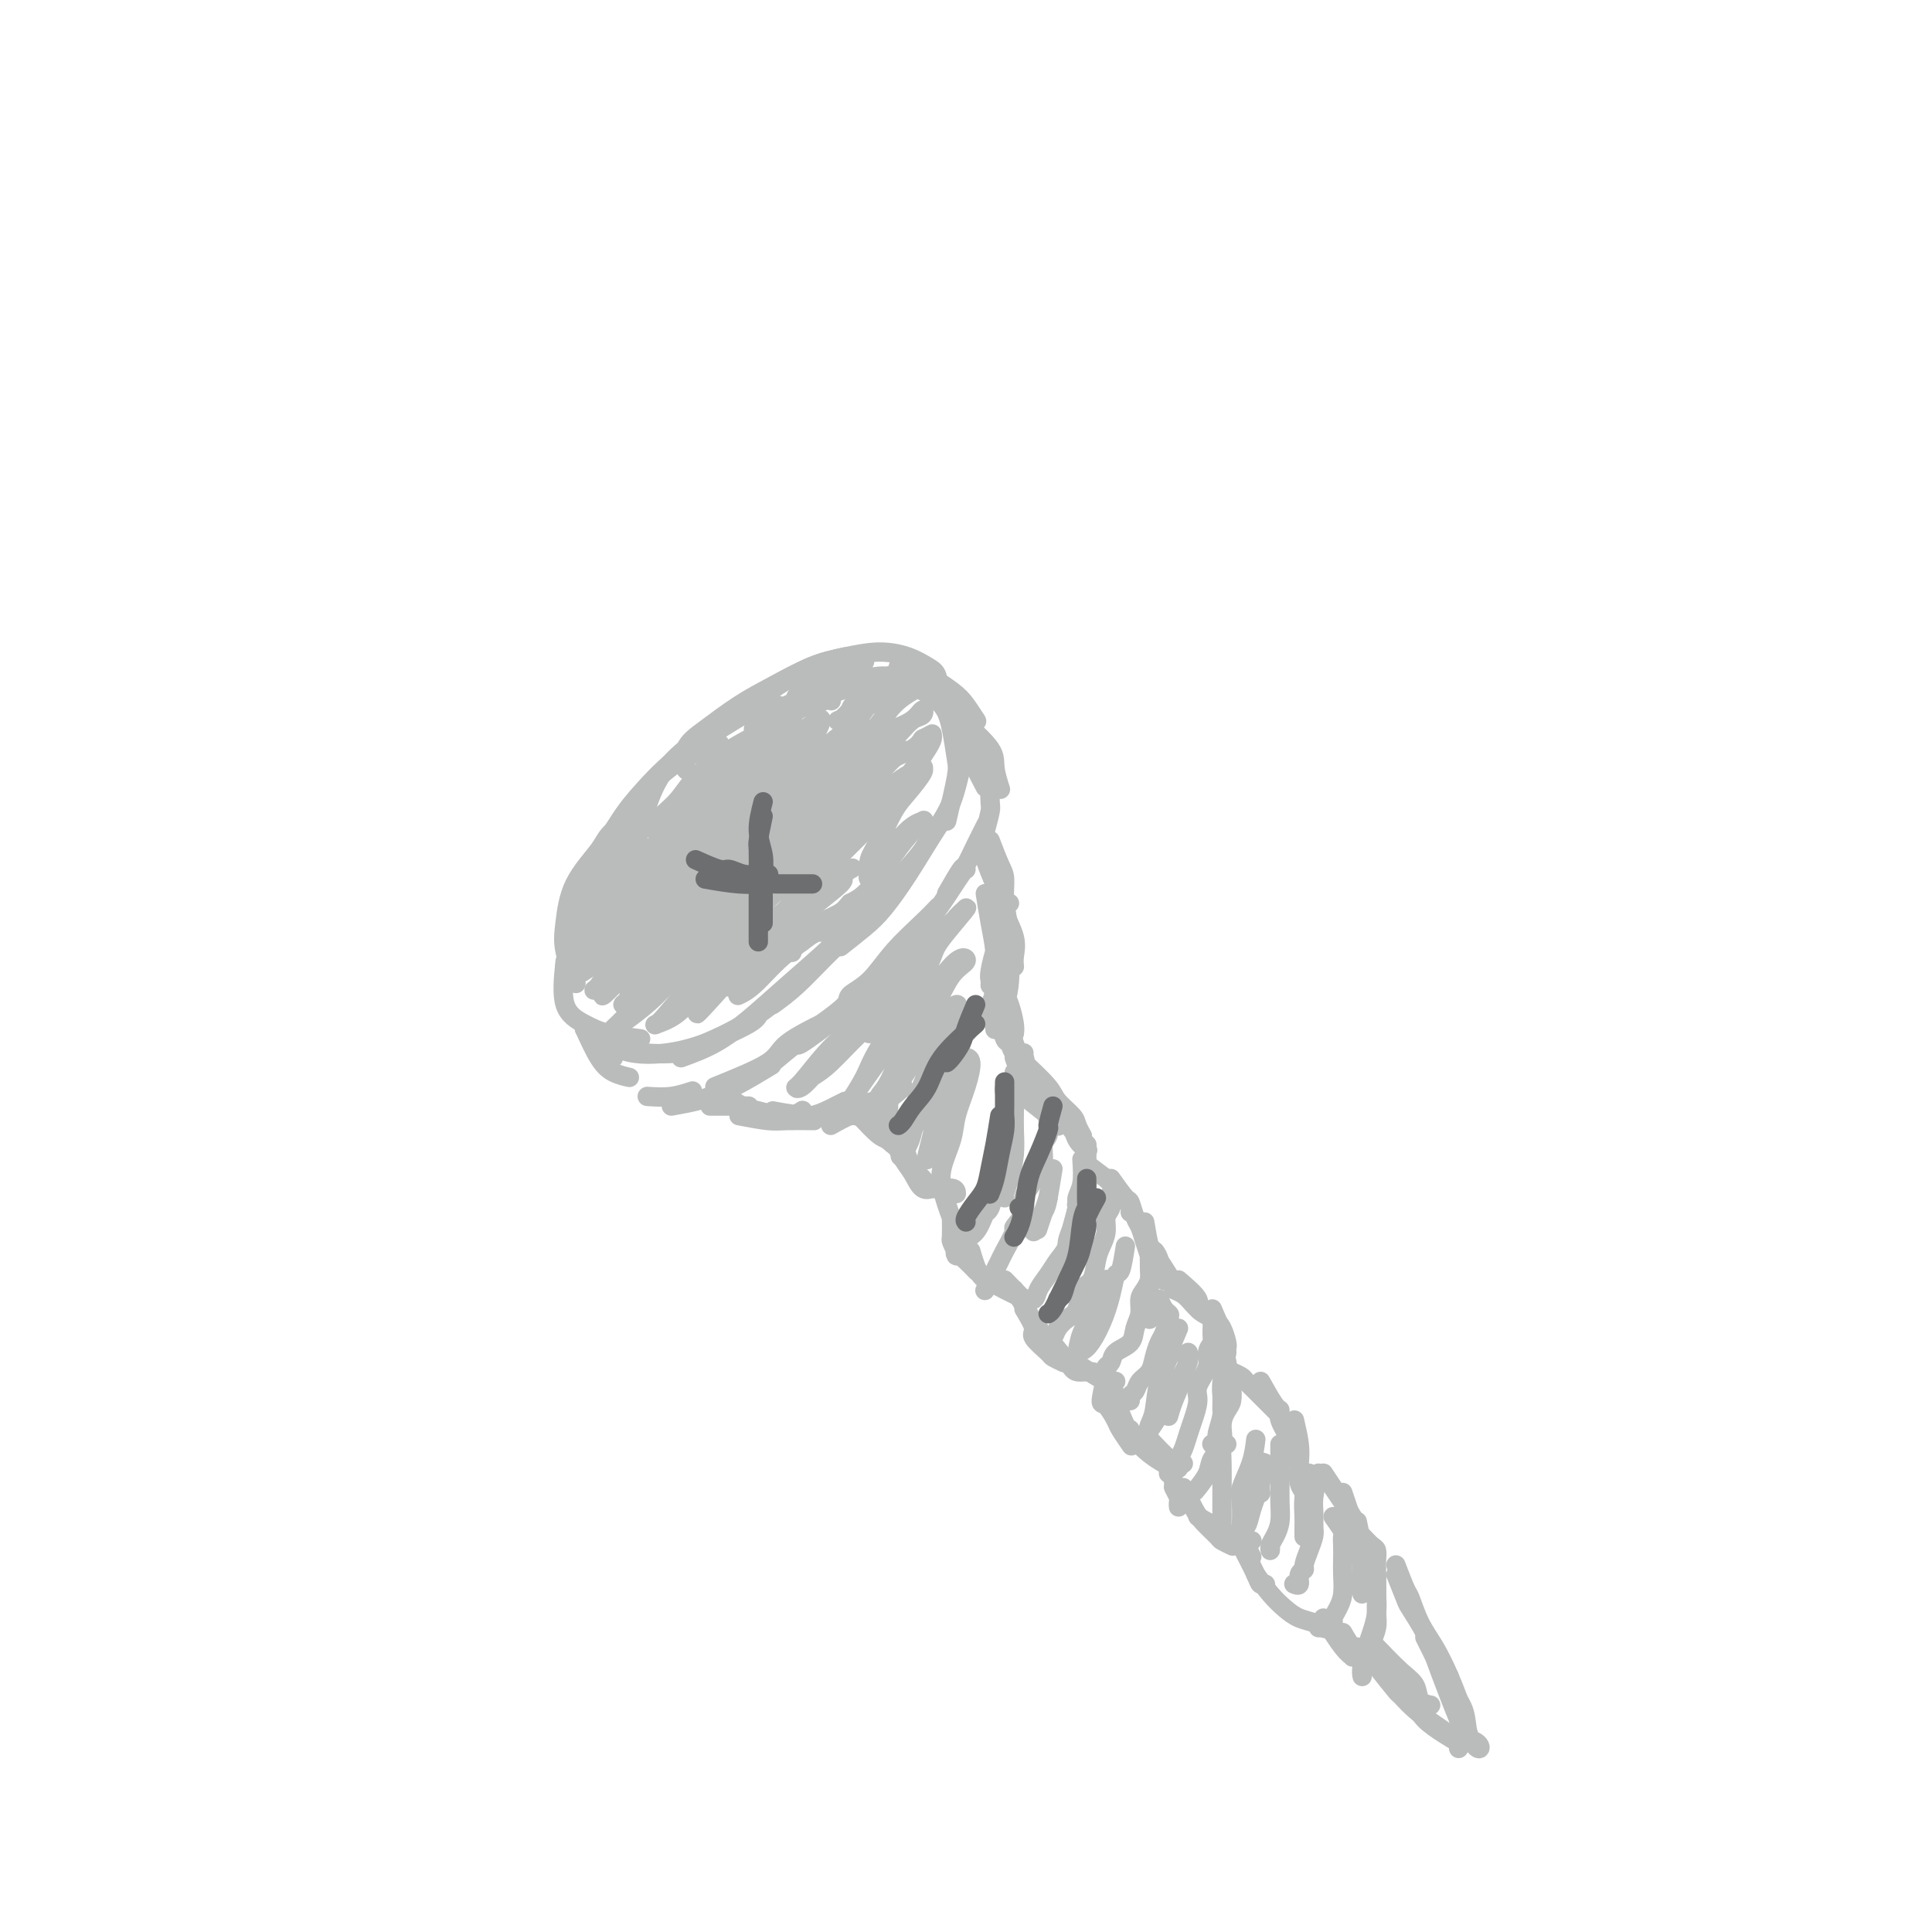 <svg viewBox='0 0 400 400' version='1.1' xmlns='http://www.w3.org/2000/svg' xmlns:xlink='http://www.w3.org/1999/xlink'><g fill='none' stroke='rgb(186,187,187)' stroke-width='4' stroke-linecap='round' stroke-linejoin='round'><path d='M138,159c-1.356,1.244 -2.711,2.489 -4,4c-1.289,1.511 -2.511,3.289 -3,4c-0.489,0.711 -0.244,0.356 0,0'/><path d='M159,146c-1.762,0.632 -3.525,1.263 -5,2c-1.475,0.737 -2.663,1.578 -5,3c-2.337,1.422 -5.824,3.425 -9,6c-3.176,2.575 -6.042,5.723 -8,8c-1.958,2.277 -3.009,3.682 -5,7c-1.991,3.318 -4.921,8.547 -6,11c-1.079,2.453 -0.308,2.129 0,2c0.308,-0.129 0.154,-0.065 0,0'/><path d='M149,154c-1.815,0.742 -3.631,1.484 -5,2c-1.369,0.516 -2.292,0.806 -4,2c-1.708,1.194 -4.202,3.291 -6,5c-1.798,1.709 -2.899,3.030 -5,6c-2.101,2.970 -5.202,7.590 -7,11c-1.798,3.410 -2.292,5.610 -3,8c-0.708,2.390 -1.631,4.968 -2,6c-0.369,1.032 -0.185,0.516 0,0'/><path d='M134,168c-2.755,1.395 -5.511,2.789 -7,4c-1.489,1.211 -1.712,2.238 -3,4c-1.288,1.762 -3.641,4.259 -5,7c-1.359,2.741 -1.725,5.724 -2,8c-0.275,2.276 -0.459,3.843 0,6c0.459,2.157 1.560,4.902 2,6c0.440,1.098 0.220,0.549 0,0'/><path d='M117,199c-0.349,3.404 -0.699,6.807 0,9c0.699,2.193 2.445,3.175 4,4c1.555,0.825 2.919,1.491 5,2c2.081,0.509 4.880,0.860 6,1c1.120,0.140 0.560,0.070 0,0'/><path d='M125,216c1.917,0.813 3.834,1.626 6,2c2.166,0.374 4.580,0.310 7,0c2.420,-0.310 4.844,-0.867 8,-2c3.156,-1.133 7.042,-2.844 9,-4c1.958,-1.156 1.988,-1.759 2,-2c0.012,-0.241 0.006,-0.121 0,0'/><path d='M133,218c2.467,0.144 4.934,0.287 7,0c2.066,-0.287 3.730,-1.005 6,-2c2.270,-0.995 5.144,-2.267 8,-4c2.856,-1.733 5.692,-3.928 7,-5c1.308,-1.072 1.088,-1.021 1,-1c-0.088,0.021 -0.044,0.010 0,0'/><path d='M141,219c2.346,-0.860 4.692,-1.720 7,-3c2.308,-1.280 4.577,-2.981 7,-5c2.423,-2.019 5.000,-4.356 8,-7c3.000,-2.644 6.423,-5.597 9,-8c2.577,-2.403 4.308,-4.258 5,-5c0.692,-0.742 0.346,-0.371 0,0'/><path d='M160,208c1.601,-1.171 3.202,-2.343 5,-4c1.798,-1.657 3.792,-3.800 6,-6c2.208,-2.200 4.630,-4.457 7,-7c2.370,-2.543 4.687,-5.372 7,-8c2.313,-2.628 4.623,-5.054 6,-7c1.377,-1.946 1.822,-3.413 2,-4c0.178,-0.587 0.089,-0.293 0,0'/><path d='M174,196c1.779,-1.396 3.558,-2.793 5,-4c1.442,-1.207 2.547,-2.225 4,-4c1.453,-1.775 3.255,-4.308 5,-7c1.745,-2.692 3.435,-5.545 5,-8c1.565,-2.455 3.007,-4.514 4,-7c0.993,-2.486 1.537,-5.400 2,-7c0.463,-1.600 0.847,-1.886 1,-2c0.153,-0.114 0.077,-0.057 0,0'/><path d='M196,170c0.824,-3.498 1.648,-6.996 2,-9c0.352,-2.004 0.233,-2.515 0,-4c-0.233,-1.485 -0.581,-3.943 -1,-6c-0.419,-2.057 -0.908,-3.714 -2,-5c-1.092,-1.286 -2.788,-2.200 -4,-3c-1.212,-0.800 -1.942,-1.485 -3,-2c-1.058,-0.515 -2.445,-0.862 -3,-1c-0.555,-0.138 -0.277,-0.069 0,0'/><path d='M194,144c0.142,-1.515 0.284,-3.030 0,-4c-0.284,-0.970 -0.993,-1.394 -2,-2c-1.007,-0.606 -2.311,-1.395 -4,-2c-1.689,-0.605 -3.763,-1.027 -6,-1c-2.237,0.027 -4.635,0.502 -7,1c-2.365,0.498 -4.696,1.020 -7,2c-2.304,0.980 -4.582,2.418 -7,4c-2.418,1.582 -4.977,3.309 -6,4c-1.023,0.691 -0.512,0.345 0,0'/><path d='M175,136c-2.217,0.479 -4.434,0.959 -7,2c-2.566,1.041 -5.483,2.644 -8,4c-2.517,1.356 -4.636,2.466 -7,4c-2.364,1.534 -4.974,3.494 -7,5c-2.026,1.506 -3.469,2.559 -4,4c-0.531,1.441 -0.152,3.269 0,4c0.152,0.731 0.076,0.366 0,0'/><path d='M161,146c-2.026,-0.341 -4.053,-0.682 -6,0c-1.947,0.682 -3.815,2.387 -6,4c-2.185,1.613 -4.689,3.133 -7,5c-2.311,1.867 -4.430,4.079 -6,7c-1.570,2.921 -2.591,6.549 -3,8c-0.409,1.451 -0.204,0.726 0,0'/><path d='M121,213c2.000,2.000 4.000,4.000 5,5c1.000,1.000 1.000,1.000 1,1c0.000,0.000 0.000,0.000 0,0'/><path d='M121,213c1.018,2.226 2.036,4.452 3,6c0.964,1.548 1.875,2.417 3,3c1.125,0.583 2.464,0.881 3,1c0.536,0.119 0.268,0.060 0,0'/><path d='M134,227c1.667,0.111 3.333,0.222 5,0c1.667,-0.222 3.333,-0.778 4,-1c0.667,-0.222 0.333,-0.111 0,0'/><path d='M139,229c1.869,-0.338 3.738,-0.676 5,-1c1.262,-0.324 1.915,-0.633 3,-1c1.085,-0.367 2.600,-0.791 5,-2c2.400,-1.209 5.686,-3.203 7,-4c1.314,-0.797 0.657,-0.399 0,0'/><path d='M148,225c4.405,-1.780 8.810,-3.560 11,-5c2.190,-1.440 2.167,-2.542 4,-4c1.833,-1.458 5.524,-3.274 7,-4c1.476,-0.726 0.738,-0.363 0,0'/><path d='M160,220c2.222,-1.849 4.444,-3.698 5,-4c0.556,-0.302 -0.553,0.942 1,0c1.553,-0.942 5.767,-4.070 8,-6c2.233,-1.930 2.485,-2.662 4,-4c1.515,-1.338 4.292,-3.283 5,-4c0.708,-0.717 -0.655,-0.205 -1,0c-0.345,0.205 0.327,0.102 1,0'/><path d='M170,212c2.092,-1.518 4.184,-3.035 5,-4c0.816,-0.965 0.356,-1.376 1,-2c0.644,-0.624 2.394,-1.460 4,-3c1.606,-1.540 3.070,-3.784 5,-6c1.930,-2.216 4.327,-4.404 6,-6c1.673,-1.596 2.621,-2.599 3,-3c0.379,-0.401 0.190,-0.201 0,0'/><path d='M184,200c2.619,-2.989 5.238,-5.978 7,-8c1.762,-2.022 2.668,-3.078 4,-5c1.332,-1.922 3.089,-4.710 4,-6c0.911,-1.290 0.974,-1.083 1,-1c0.026,0.083 0.013,0.041 0,0'/><path d='M196,185c1.199,-2.089 2.399,-4.179 3,-5c0.601,-0.821 0.604,-0.375 1,-1c0.396,-0.625 1.183,-2.322 2,-4c0.817,-1.678 1.662,-3.337 2,-4c0.338,-0.663 0.169,-0.332 0,0'/><path d='M204,172c0.420,-1.567 0.841,-3.134 1,-4c0.159,-0.866 0.057,-1.031 0,-2c-0.057,-0.969 -0.068,-2.743 0,-4c0.068,-1.257 0.214,-1.997 0,-3c-0.214,-1.003 -0.788,-2.270 -1,-3c-0.212,-0.730 -0.060,-0.923 0,-1c0.060,-0.077 0.030,-0.039 0,0'/><path d='M204,163c-0.869,-1.638 -1.737,-3.277 -2,-4c-0.263,-0.723 0.080,-0.531 0,-1c-0.080,-0.469 -0.582,-1.600 -1,-3c-0.418,-1.400 -0.753,-3.068 -1,-4c-0.247,-0.932 -0.406,-1.126 -1,-2c-0.594,-0.874 -1.621,-2.428 -2,-3c-0.379,-0.572 -0.108,-0.164 0,0c0.108,0.164 0.054,0.082 0,0'/><path d='M202,149c-2.696,-2.793 -5.391,-5.585 -7,-7c-1.609,-1.415 -2.130,-1.451 -3,-2c-0.870,-0.549 -2.089,-1.611 -3,-2c-0.911,-0.389 -1.515,-0.105 -2,0c-0.485,0.105 -0.853,0.030 -1,0c-0.147,-0.030 -0.074,-0.015 0,0'/><path d='M191,139c2.256,1.440 4.512,2.881 6,4c1.488,1.119 2.208,1.917 3,3c0.792,1.083 1.655,2.452 2,3c0.345,0.548 0.173,0.274 0,0'/><path d='M199,149c2.452,2.202 4.905,4.405 6,6c1.095,1.595 0.833,2.583 1,4c0.167,1.417 0.762,3.262 1,4c0.238,0.738 0.119,0.369 0,0'/></g>
<g fill='none' stroke='rgb(109,110,112)' stroke-width='4' stroke-linecap='round' stroke-linejoin='round'><path d='M146,179c3.101,-1.268 6.202,-2.536 8,-3c1.798,-0.464 2.292,-0.125 3,0c0.708,0.125 1.631,0.036 2,0c0.369,-0.036 0.185,-0.018 0,0'/><path d='M144,179c2.021,-0.475 4.042,-0.950 5,-1c0.958,-0.050 0.853,0.326 2,0c1.147,-0.326 3.548,-1.355 6,-2c2.452,-0.645 4.956,-0.905 7,-1c2.044,-0.095 3.627,-0.026 5,0c1.373,0.026 2.535,0.007 3,0c0.465,-0.007 0.232,-0.004 0,0'/><path d='M154,177c2.112,0.431 4.223,0.861 5,1c0.777,0.139 0.219,-0.014 1,0c0.781,0.014 2.903,0.196 5,0c2.097,-0.196 4.171,-0.770 5,-1c0.829,-0.230 0.415,-0.115 0,0'/><path d='M162,164c-0.494,1.638 -0.987,3.277 -2,5c-1.013,1.723 -2.545,3.531 -3,5c-0.455,1.469 0.167,2.600 0,4c-0.167,1.400 -1.122,3.069 -2,5c-0.878,1.931 -1.679,4.123 -2,5c-0.321,0.877 -0.160,0.438 0,0'/><path d='M161,167c-0.910,2.022 -1.821,4.044 -2,5c-0.179,0.956 0.372,0.844 0,2c-0.372,1.156 -1.669,3.578 -2,5c-0.331,1.422 0.303,1.845 0,3c-0.303,1.155 -1.543,3.042 -2,4c-0.457,0.958 -0.131,0.988 0,1c0.131,0.012 0.065,0.006 0,0'/><path d='M161,170c-1.207,2.429 -2.415,4.858 -3,6c-0.585,1.142 -0.549,0.997 -1,2c-0.451,1.003 -1.391,3.155 -2,5c-0.609,1.845 -0.888,3.384 -1,4c-0.112,0.616 -0.056,0.308 0,0'/></g>
<g fill='none' stroke='rgb(186,187,187)' stroke-width='4' stroke-linecap='round' stroke-linejoin='round'><path d='M147,229c2.844,0.000 5.689,0.000 7,0c1.311,0.000 1.089,-0.000 1,0c-0.089,0.000 -0.044,0.000 0,0'/><path d='M148,227c1.762,0.760 3.523,1.521 5,2c1.477,0.479 2.669,0.678 4,1c1.331,0.322 2.800,0.767 4,1c1.200,0.233 2.131,0.255 3,0c0.869,-0.255 1.677,-0.787 2,-1c0.323,-0.213 0.162,-0.106 0,0'/><path d='M152,228c2.085,1.282 4.170,2.564 6,3c1.830,0.436 3.405,0.026 5,0c1.595,-0.026 3.211,0.333 5,0c1.789,-0.333 3.751,-1.359 5,-2c1.249,-0.641 1.785,-0.897 2,-1c0.215,-0.103 0.107,-0.051 0,0'/><path d='M160,230c2.783,0.514 5.566,1.027 8,1c2.434,-0.027 4.518,-0.595 6,-1c1.482,-0.405 2.360,-0.648 4,-1c1.640,-0.352 4.040,-0.815 5,-1c0.960,-0.185 0.480,-0.093 0,0'/><path d='M169,231c2.958,-0.732 5.917,-1.464 8,-2c2.083,-0.536 3.292,-0.875 4,-1c0.708,-0.125 0.917,-0.036 1,0c0.083,0.036 0.042,0.018 0,0'/><path d='M206,180c0.000,0.000 0.100,0.100 0.1,0.1'/><path d='M205,176c0.423,1.848 0.845,3.697 1,5c0.155,1.303 0.041,2.061 0,3c-0.041,0.939 -0.011,2.061 0,3c0.011,0.939 0.003,1.697 0,2c-0.003,0.303 -0.002,0.152 0,0'/><path d='M205,178c0.412,1.736 0.825,3.472 1,4c0.175,0.528 0.114,-0.152 0,1c-0.114,1.152 -0.279,4.138 0,6c0.279,1.862 1.003,2.602 1,4c-0.003,1.398 -0.731,3.453 -1,5c-0.269,1.547 -0.077,2.585 0,3c0.077,0.415 0.038,0.208 0,0'/><path d='M204,185c0.307,1.952 0.615,3.903 1,6c0.385,2.097 0.849,4.338 1,6c0.151,1.662 -0.011,2.744 0,4c0.011,1.256 0.195,2.684 0,4c-0.195,1.316 -0.770,2.519 -1,3c-0.230,0.481 -0.115,0.241 0,0'/><path d='M206,191c0.000,2.898 0.000,5.796 0,8c0.000,2.204 0.000,3.715 0,5c-0.000,1.285 0.000,2.346 0,3c0.000,0.654 0.000,0.901 0,1c0.000,0.099 0.000,0.049 0,0'/><path d='M206,191c-0.030,2.643 -0.061,5.286 0,6c0.061,0.714 0.212,-0.502 0,0c-0.212,0.502 -0.789,2.722 -1,4c-0.211,1.278 -0.057,1.613 0,2c0.057,0.387 0.016,0.825 0,1c-0.016,0.175 -0.008,0.088 0,0'/><path d='M205,174c0.724,1.887 1.448,3.774 2,5c0.552,1.226 0.931,1.793 1,3c0.069,1.207 -0.174,3.056 0,4c0.174,0.944 0.764,0.984 1,1c0.236,0.016 0.118,0.008 0,0'/><path d='M204,178c0.603,1.688 1.205,3.376 2,5c0.795,1.624 1.782,3.185 2,4c0.218,0.815 -0.334,0.884 0,2c0.334,1.116 1.553,3.278 2,5c0.447,1.722 0.120,3.002 0,4c-0.120,0.998 -0.034,1.714 0,2c0.034,0.286 0.017,0.143 0,0'/><path d='M208,187c0.422,2.407 0.843,4.814 1,6c0.157,1.186 0.049,1.153 0,2c-0.049,0.847 -0.037,2.576 0,4c0.037,1.424 0.101,2.543 0,4c-0.101,1.457 -0.367,3.252 -1,5c-0.633,1.748 -1.634,3.448 -2,4c-0.366,0.552 -0.099,-0.044 0,0c0.099,0.044 0.028,0.727 0,1c-0.028,0.273 -0.014,0.137 0,0'/><path d='M209,198c-0.754,2.000 -1.509,4.000 -2,5c-0.491,1.000 -0.719,1.000 -1,2c-0.281,1.000 -0.614,3.000 -1,4c-0.386,1.000 -0.825,1.000 -1,1c-0.175,-0.000 -0.088,0.000 0,0'/><path d='M153,231c2.232,0.423 4.464,0.845 6,1c1.536,0.155 2.375,0.042 4,0c1.625,-0.042 4.036,-0.012 5,0c0.964,0.012 0.482,0.006 0,0'/><path d='M161,231c1.898,0.007 3.796,0.013 5,0c1.204,-0.013 1.713,-0.046 3,0c1.287,0.046 3.350,0.170 5,0c1.650,-0.170 2.885,-0.633 4,-1c1.115,-0.367 2.108,-0.637 3,-1c0.892,-0.363 1.683,-0.818 2,-1c0.317,-0.182 0.158,-0.091 0,0'/><path d='M172,233c1.555,-0.884 3.110,-1.768 4,-2c0.890,-0.232 1.114,0.186 2,0c0.886,-0.186 2.433,-0.978 4,-2c1.567,-1.022 3.153,-2.275 4,-3c0.847,-0.725 0.956,-0.921 1,-1c0.044,-0.079 0.022,-0.039 0,0'/><path d='M174,229c1.217,0.414 2.434,0.828 3,1c0.566,0.172 0.481,0.102 1,0c0.519,-0.102 1.642,-0.237 2,0c0.358,0.237 -0.048,0.847 0,1c0.048,0.153 0.551,-0.151 1,0c0.449,0.151 0.842,0.757 1,1c0.158,0.243 0.079,0.121 0,0'/><path d='M178,231c1.486,1.608 2.973,3.215 4,4c1.027,0.785 1.595,0.746 2,1c0.405,0.254 0.648,0.799 1,1c0.352,0.201 0.815,0.057 1,0c0.185,-0.057 0.093,-0.029 0,0'/><path d='M180,233c2.083,1.667 4.167,3.333 5,4c0.833,0.667 0.417,0.333 0,0'/><path d='M209,198c-0.429,1.229 -0.857,2.458 -1,3c-0.143,0.542 0.000,0.398 0,1c-0.000,0.602 -0.144,1.951 0,3c0.144,1.049 0.575,1.797 1,3c0.425,1.203 0.845,2.862 1,4c0.155,1.138 0.044,1.754 0,2c-0.044,0.246 -0.022,0.123 0,0'/><path d='M208,204c0.024,2.607 0.048,5.214 0,6c-0.048,0.786 -0.167,-0.248 0,0c0.167,0.248 0.619,1.779 1,3c0.381,1.221 0.690,2.131 1,3c0.310,0.869 0.622,1.695 1,2c0.378,0.305 0.822,0.087 1,0c0.178,-0.087 0.089,-0.044 0,0'/><path d='M207,210c0.324,2.055 0.647,4.109 1,5c0.353,0.891 0.735,0.617 1,1c0.265,0.383 0.411,1.422 1,2c0.589,0.578 1.620,0.694 2,1c0.380,0.306 0.109,0.802 0,1c-0.109,0.198 -0.054,0.099 0,0'/><path d='M208,213c0.876,2.071 1.751,4.142 2,5c0.249,0.858 -0.129,0.503 0,1c0.129,0.497 0.767,1.844 1,3c0.233,1.156 0.063,2.119 0,3c-0.063,0.881 -0.018,1.680 0,2c0.018,0.320 0.009,0.160 0,0'/><path d='M210,222c0.000,2.037 0.001,4.073 0,5c-0.001,0.927 -0.003,0.744 0,1c0.003,0.256 0.011,0.951 0,2c-0.011,1.049 -0.041,2.453 0,4c0.041,1.547 0.155,3.238 0,5c-0.155,1.762 -0.578,3.596 -1,5c-0.422,1.404 -0.845,2.378 -1,3c-0.155,0.622 -0.044,0.892 0,1c0.044,0.108 0.022,0.054 0,0'/><path d='M209,237c-0.754,1.774 -1.509,3.547 -2,5c-0.491,1.453 -0.719,2.585 -1,4c-0.281,1.415 -0.614,3.112 -1,4c-0.386,0.888 -0.825,0.968 -1,1c-0.175,0.032 -0.088,0.016 0,0'/><path d='M212,227c1.889,1.467 3.778,2.933 5,4c1.222,1.067 1.778,1.733 2,2c0.222,0.267 0.111,0.133 0,0'/><path d='M214,225c2.047,2.077 4.093,4.154 5,5c0.907,0.846 0.674,0.462 1,1c0.326,0.538 1.211,2.000 2,3c0.789,1.000 1.482,1.538 2,2c0.518,0.462 0.862,0.846 1,1c0.138,0.154 0.069,0.077 0,0'/><path d='M212,220c1.972,1.853 3.944,3.705 5,5c1.056,1.295 1.197,2.032 2,3c0.803,0.968 2.267,2.167 3,3c0.733,0.833 0.736,1.301 1,2c0.264,0.699 0.790,1.628 1,2c0.210,0.372 0.105,0.186 0,0'/><path d='M218,227c1.169,2.075 2.338,4.150 3,5c0.662,0.850 0.817,0.475 1,1c0.183,0.525 0.396,1.949 1,3c0.604,1.051 1.601,1.729 2,2c0.399,0.271 0.199,0.136 0,0'/><path d='M225,237c0.008,1.923 0.016,3.847 0,5c-0.016,1.153 -0.056,1.536 0,2c0.056,0.464 0.207,1.010 0,2c-0.207,0.990 -0.774,2.426 -1,3c-0.226,0.574 -0.113,0.287 0,0'/><path d='M225,244c-0.868,2.101 -1.735,4.203 -2,5c-0.265,0.797 0.073,0.291 0,1c-0.073,0.709 -0.556,2.633 -1,4c-0.444,1.367 -0.850,2.176 -1,3c-0.150,0.824 -0.043,1.664 0,2c0.043,0.336 0.021,0.168 0,0'/><path d='M225,241c1.765,1.337 3.531,2.674 4,3c0.469,0.326 -0.358,-0.357 0,0c0.358,0.357 1.900,1.756 3,3c1.100,1.244 1.758,2.335 2,3c0.242,0.665 0.069,0.904 0,1c-0.069,0.096 -0.035,0.048 0,0'/><path d='M230,244c1.179,1.657 2.357,3.314 3,4c0.643,0.686 0.750,0.401 1,1c0.250,0.599 0.641,2.080 1,3c0.359,0.920 0.684,1.277 1,2c0.316,0.723 0.624,1.810 1,3c0.376,1.190 0.822,2.483 1,3c0.178,0.517 0.089,0.259 0,0'/><path d='M237,253c0.342,2.049 0.684,4.097 1,5c0.316,0.903 0.607,0.659 1,1c0.393,0.341 0.889,1.267 1,2c0.111,0.733 -0.162,1.274 0,2c0.162,0.726 0.761,1.636 1,2c0.239,0.364 0.120,0.182 0,0'/><path d='M239,259c-0.423,2.271 -0.845,4.542 -1,6c-0.155,1.458 -0.041,2.102 0,3c0.041,0.898 0.011,2.049 0,3c-0.011,0.951 -0.003,1.700 0,2c0.003,0.300 0.002,0.150 0,0'/><path d='M240,261c1.315,2.016 2.629,4.032 3,5c0.371,0.968 -0.202,0.886 0,1c0.202,0.114 1.178,0.422 2,1c0.822,0.578 1.491,1.425 2,2c0.509,0.575 0.860,0.879 1,1c0.140,0.121 0.070,0.061 0,0'/><path d='M244,265c1.768,1.514 3.535,3.029 4,4c0.465,0.971 -0.373,1.399 0,2c0.373,0.601 1.956,1.377 3,2c1.044,0.623 1.548,1.095 2,2c0.452,0.905 0.853,2.244 1,3c0.147,0.756 0.042,0.930 0,1c-0.042,0.070 -0.021,0.035 0,0'/><path d='M251,271c0.876,1.996 1.751,3.991 2,5c0.249,1.009 -0.130,1.030 0,2c0.130,0.970 0.767,2.887 1,4c0.233,1.113 0.063,1.422 0,2c-0.063,0.578 -0.017,1.425 0,2c0.017,0.575 0.005,0.879 0,1c-0.005,0.121 -0.002,0.061 0,0'/><path d='M254,280c-0.423,2.249 -0.845,4.498 -1,6c-0.155,1.502 -0.041,2.258 0,3c0.041,0.742 0.011,1.469 0,2c-0.011,0.531 -0.003,0.866 0,1c0.003,0.134 0.002,0.067 0,0'/><path d='M253,288c0.121,1.721 0.243,3.442 0,5c-0.243,1.558 -0.850,2.953 -1,4c-0.150,1.047 0.156,1.744 0,2c-0.156,0.256 -0.773,0.069 -1,0c-0.227,-0.069 -0.065,-0.020 0,0c0.065,0.020 0.032,0.010 0,0'/><path d='M255,284c0.781,0.358 1.562,0.716 2,1c0.438,0.284 0.535,0.493 1,1c0.465,0.507 1.300,1.311 2,2c0.700,0.689 1.265,1.262 2,2c0.735,0.738 1.638,1.639 2,2c0.362,0.361 0.181,0.180 0,0'/><path d='M261,286c1.141,2.034 2.281,4.068 3,5c0.719,0.932 1.016,0.761 1,1c-0.016,0.239 -0.344,0.887 0,2c0.344,1.113 1.360,2.690 2,4c0.640,1.310 0.903,2.353 1,3c0.097,0.647 0.028,0.899 0,1c-0.028,0.101 -0.014,0.050 0,0'/><path d='M268,294c0.415,1.768 0.829,3.535 1,5c0.171,1.465 0.098,2.627 0,4c-0.098,1.373 -0.222,2.956 0,4c0.222,1.044 0.791,1.550 1,2c0.209,0.450 0.060,0.843 0,1c-0.060,0.157 -0.030,0.079 0,0'/><path d='M271,305c-0.423,1.705 -0.845,3.410 -1,5c-0.155,1.590 -0.041,3.065 0,4c0.041,0.935 0.011,1.329 0,2c-0.011,0.671 -0.003,1.620 0,2c0.003,0.380 0.002,0.190 0,0'/><path d='M274,305c1.494,2.256 2.988,4.512 4,6c1.012,1.488 1.542,2.208 2,3c0.458,0.792 0.845,1.655 1,2c0.155,0.345 0.077,0.173 0,0'/><path d='M278,309c0.837,2.471 1.674,4.943 2,6c0.326,1.057 0.140,0.700 0,1c-0.140,0.300 -0.233,1.256 0,2c0.233,0.744 0.794,1.277 1,2c0.206,0.723 0.059,1.635 0,2c-0.059,0.365 -0.029,0.182 0,0'/><path d='M281,315c0.423,1.986 0.845,3.972 1,5c0.155,1.028 0.041,1.099 0,2c-0.041,0.901 -0.011,2.633 0,4c0.011,1.367 0.003,2.368 0,3c-0.003,0.632 -0.001,0.895 0,1c0.001,0.105 0.000,0.053 0,0'/><path d='M184,228c-0.066,1.877 -0.131,3.754 0,5c0.131,1.246 0.459,1.861 1,3c0.541,1.139 1.294,2.802 2,4c0.706,1.198 1.364,1.929 2,3c0.636,1.071 1.248,2.481 2,3c0.752,0.519 1.643,0.148 2,0c0.357,-0.148 0.178,-0.074 0,0'/><path d='M187,237c0.649,1.950 1.298,3.899 2,5c0.702,1.101 1.456,1.353 2,2c0.544,0.647 0.878,1.689 2,2c1.122,0.311 3.033,-0.109 4,0c0.967,0.109 0.991,0.745 1,1c0.009,0.255 0.005,0.127 0,0'/><path d='M195,246c0.649,2.249 1.298,4.498 2,6c0.702,1.502 1.456,2.258 2,3c0.544,0.742 0.877,1.469 1,2c0.123,0.531 0.035,0.866 0,1c-0.035,0.134 -0.018,0.067 0,0'/><path d='M197,252c0.018,1.626 0.037,3.252 0,4c-0.037,0.748 -0.129,0.618 0,1c0.129,0.382 0.478,1.278 1,2c0.522,0.722 1.218,1.271 2,2c0.782,0.729 1.652,1.637 2,2c0.348,0.363 0.174,0.182 0,0'/><path d='M201,259c0.550,1.909 1.100,3.818 2,5c0.900,1.182 2.150,1.637 3,2c0.850,0.363 1.300,0.633 2,1c0.700,0.367 1.650,0.829 2,1c0.350,0.171 0.100,0.049 0,0c-0.100,-0.049 -0.050,-0.024 0,0'/><path d='M208,265c1.607,1.690 3.214,3.381 4,4c0.786,0.619 0.750,0.167 1,0c0.250,-0.167 0.786,-0.048 1,0c0.214,0.048 0.107,0.024 0,0'/><path d='M210,267c1.185,1.917 2.369,3.833 3,5c0.631,1.167 0.708,1.583 1,2c0.292,0.417 0.798,0.833 1,1c0.202,0.167 0.101,0.083 0,0'/><path d='M212,271c0.932,1.549 1.865,3.098 2,4c0.135,0.902 -0.527,1.156 0,2c0.527,0.844 2.244,2.278 3,3c0.756,0.722 0.550,0.733 1,1c0.450,0.267 1.557,0.791 2,1c0.443,0.209 0.221,0.105 0,0'/><path d='M217,277c1.541,1.881 3.082,3.762 4,5c0.918,1.238 1.213,1.835 2,2c0.787,0.165 2.067,-0.100 3,0c0.933,0.100 1.521,0.565 2,1c0.479,0.435 0.851,0.838 1,1c0.149,0.162 0.074,0.081 0,0'/><path d='M224,283c1.889,1.267 3.778,2.533 5,3c1.222,0.467 1.778,0.133 2,0c0.222,-0.133 0.111,-0.067 0,0'/><path d='M229,284c0.876,2.083 1.751,4.166 2,5c0.249,0.834 -0.129,0.419 0,1c0.129,0.581 0.766,2.156 1,3c0.234,0.844 0.067,0.955 0,1c-0.067,0.045 -0.033,0.022 0,0'/><path d='M229,285c-0.479,2.081 -0.958,4.162 -1,5c-0.042,0.838 0.353,0.432 1,1c0.647,0.568 1.544,2.111 2,3c0.456,0.889 0.469,1.124 1,2c0.531,0.876 1.580,2.393 2,3c0.420,0.607 0.210,0.303 0,0'/><path d='M231,290c0.744,2.040 1.487,4.080 2,5c0.513,0.920 0.795,0.720 1,1c0.205,0.280 0.332,1.042 1,2c0.668,0.958 1.878,2.113 3,3c1.122,0.887 2.156,1.506 3,2c0.844,0.494 1.496,0.864 2,1c0.504,0.136 0.858,0.039 1,0c0.142,-0.039 0.071,-0.019 0,0'/><path d='M238,298c1.494,1.577 2.988,3.155 4,4c1.012,0.845 1.542,0.958 2,1c0.458,0.042 0.845,0.012 1,0c0.155,-0.012 0.077,-0.006 0,0'/><path d='M242,302c0.453,2.055 0.906,4.109 1,5c0.094,0.891 -0.171,0.617 0,1c0.171,0.383 0.778,1.422 1,2c0.222,0.578 0.060,0.694 0,1c-0.060,0.306 -0.017,0.802 0,1c0.017,0.198 0.009,0.099 0,0'/><path d='M245,308c0.706,1.436 1.412,2.872 2,4c0.588,1.128 1.058,1.949 2,3c0.942,1.051 2.356,2.333 3,3c0.644,0.667 0.520,0.718 1,1c0.480,0.282 1.566,0.795 2,1c0.434,0.205 0.217,0.103 0,0'/><path d='M248,314c2.792,1.577 5.583,3.155 7,4c1.417,0.845 1.458,0.958 2,1c0.542,0.042 1.583,0.012 2,0c0.417,-0.012 0.208,-0.006 0,0'/><path d='M257,318c0.844,1.689 1.689,3.378 2,4c0.311,0.622 0.089,0.178 0,0c-0.089,-0.178 -0.044,-0.089 0,0'/><path d='M257,320c1.185,2.310 2.369,4.619 3,6c0.631,1.381 0.708,1.833 1,2c0.292,0.167 0.798,0.048 1,0c0.202,-0.048 0.101,-0.024 0,0'/><path d='M260,326c0.997,1.406 1.994,2.811 3,4c1.006,1.189 2.021,2.161 3,3c0.979,0.839 1.922,1.544 3,2c1.078,0.456 2.290,0.661 3,1c0.710,0.339 0.917,0.811 1,1c0.083,0.189 0.041,0.094 0,0'/><path d='M208,225c-0.105,0.388 -0.209,0.776 0,1c0.209,0.224 0.732,0.285 1,1c0.268,0.715 0.280,2.083 0,3c-0.280,0.917 -0.852,1.381 -1,3c-0.148,1.619 0.127,4.391 0,6c-0.127,1.609 -0.655,2.055 -1,3c-0.345,0.945 -0.507,2.391 -1,4c-0.493,1.609 -1.317,3.383 -2,5c-0.683,1.617 -1.227,3.079 -2,4c-0.773,0.921 -1.776,1.301 -2,2c-0.224,0.699 0.332,1.718 0,2c-0.332,0.282 -1.553,-0.172 -2,0c-0.447,0.172 -0.120,0.969 0,1c0.120,0.031 0.034,-0.706 0,-1c-0.034,-0.294 -0.017,-0.147 0,0'/><path d='M218,230c-0.423,0.032 -0.845,0.064 -1,0c-0.155,-0.064 -0.041,-0.223 0,0c0.041,0.223 0.011,0.829 0,1c-0.011,0.171 -0.002,-0.091 0,0c0.002,0.091 -0.003,0.537 0,1c0.003,0.463 0.016,0.944 0,1c-0.016,0.056 -0.060,-0.313 0,0c0.060,0.313 0.223,1.309 0,2c-0.223,0.691 -0.833,1.077 -1,2c-0.167,0.923 0.109,2.382 0,3c-0.109,0.618 -0.601,0.394 -1,1c-0.399,0.606 -0.703,2.040 -1,3c-0.297,0.960 -0.585,1.445 -1,2c-0.415,0.555 -0.955,1.182 -1,2c-0.045,0.818 0.405,1.829 0,3c-0.405,1.171 -1.667,2.502 -2,3c-0.333,0.498 0.262,0.163 0,1c-0.262,0.837 -1.380,2.844 -2,4c-0.620,1.156 -0.741,1.459 -1,2c-0.259,0.541 -0.657,1.320 -1,2c-0.343,0.680 -0.631,1.260 -1,2c-0.369,0.740 -0.820,1.640 -1,2c-0.180,0.360 -0.090,0.180 0,0'/><path d='M224,240c0.120,1.809 0.240,3.618 0,5c-0.240,1.382 -0.841,2.337 -1,3c-0.159,0.663 0.123,1.034 0,2c-0.123,0.966 -0.653,2.527 -1,4c-0.347,1.473 -0.511,2.858 -1,4c-0.489,1.142 -1.301,2.042 -2,3c-0.699,0.958 -1.283,1.973 -2,3c-0.717,1.027 -1.565,2.065 -2,3c-0.435,0.935 -0.457,1.766 -1,2c-0.543,0.234 -1.608,-0.129 -2,0c-0.392,0.129 -0.112,0.751 0,1c0.112,0.249 0.056,0.124 0,0'/><path d='M230,247c0.009,0.472 0.017,0.944 0,1c-0.017,0.056 -0.060,-0.305 0,0c0.060,0.305 0.223,1.277 0,2c-0.223,0.723 -0.832,1.199 -1,2c-0.168,0.801 0.106,1.928 0,3c-0.106,1.072 -0.591,2.091 -1,3c-0.409,0.909 -0.742,1.710 -1,3c-0.258,1.290 -0.440,3.069 -1,4c-0.560,0.931 -1.498,1.012 -2,2c-0.502,0.988 -0.569,2.881 -1,4c-0.431,1.119 -1.226,1.463 -2,2c-0.774,0.537 -1.527,1.268 -2,2c-0.473,0.732 -0.666,1.466 -1,2c-0.334,0.534 -0.810,0.867 -1,1c-0.190,0.133 -0.095,0.067 0,0'/><path d='M238,258c-0.022,1.936 -0.043,3.873 0,5c0.043,1.127 0.152,1.445 0,2c-0.152,0.555 -0.563,1.346 -1,2c-0.437,0.654 -0.898,1.172 -1,2c-0.102,0.828 0.156,1.966 0,3c-0.156,1.034 -0.725,1.965 -1,3c-0.275,1.035 -0.256,2.176 -1,3c-0.744,0.824 -2.252,1.331 -3,2c-0.748,0.669 -0.736,1.500 -1,2c-0.264,0.500 -0.803,0.670 -1,1c-0.197,0.330 -0.053,0.820 0,1c0.053,0.180 0.015,0.052 0,0c-0.015,-0.052 -0.008,-0.026 0,0'/><path d='M240,269c0.316,0.741 0.632,1.482 1,2c0.368,0.518 0.789,0.813 1,1c0.211,0.187 0.212,0.266 0,1c-0.212,0.734 -0.638,2.122 -1,3c-0.362,0.878 -0.660,1.247 -1,2c-0.340,0.753 -0.722,1.889 -1,3c-0.278,1.111 -0.453,2.196 -1,3c-0.547,0.804 -1.467,1.326 -2,2c-0.533,0.674 -0.679,1.500 -1,2c-0.321,0.500 -0.817,0.673 -1,1c-0.183,0.327 -0.052,0.808 0,1c0.052,0.192 0.026,0.096 0,0'/><path d='M251,274c-0.035,1.198 -0.070,2.397 0,3c0.070,0.603 0.244,0.611 0,1c-0.244,0.389 -0.905,1.161 -1,2c-0.095,0.839 0.378,1.746 0,3c-0.378,1.254 -1.607,2.853 -2,4c-0.393,1.147 0.049,1.840 0,3c-0.049,1.160 -0.590,2.787 -1,4c-0.410,1.213 -0.688,2.014 -1,3c-0.312,0.986 -0.658,2.159 -1,3c-0.342,0.841 -0.680,1.350 -1,2c-0.320,0.650 -0.622,1.442 -1,2c-0.378,0.558 -0.833,0.881 -1,1c-0.167,0.119 -0.048,0.034 0,0c0.048,-0.034 0.024,-0.017 0,0'/><path d='M255,287c0.079,1.105 0.158,2.210 0,3c-0.158,0.790 -0.552,1.264 -1,2c-0.448,0.736 -0.950,1.735 -1,3c-0.050,1.265 0.352,2.798 0,4c-0.352,1.202 -1.457,2.073 -2,3c-0.543,0.927 -0.524,1.909 -1,3c-0.476,1.091 -1.447,2.293 -2,3c-0.553,0.707 -0.687,0.921 -1,1c-0.313,0.079 -0.804,0.023 -1,0c-0.196,-0.023 -0.098,-0.011 0,0'/><path d='M265,299c-0.000,0.344 -0.000,0.689 0,1c0.000,0.311 0.001,0.590 0,1c-0.001,0.410 -0.003,0.953 0,2c0.003,1.047 0.011,2.598 0,4c-0.011,1.402 -0.041,2.653 0,4c0.041,1.347 0.155,2.788 0,4c-0.155,1.212 -0.577,2.195 -1,3c-0.423,0.805 -0.845,1.432 -1,2c-0.155,0.568 -0.042,1.076 0,1c0.042,-0.076 0.012,-0.736 0,-1c-0.012,-0.264 -0.006,-0.132 0,0'/><path d='M273,305c-0.424,1.853 -0.848,3.706 -1,5c-0.152,1.294 -0.031,2.028 0,3c0.031,0.972 -0.029,2.183 0,3c0.029,0.817 0.147,1.240 0,2c-0.147,0.760 -0.560,1.857 -1,3c-0.440,1.143 -0.906,2.331 -1,3c-0.094,0.669 0.185,0.820 0,1c-0.185,0.180 -0.833,0.388 -1,1c-0.167,0.612 0.147,1.626 0,2c-0.147,0.374 -0.756,0.107 -1,0c-0.244,-0.107 -0.122,-0.053 0,0'/><path d='M282,318c0.732,0.778 1.464,1.556 2,2c0.536,0.444 0.875,0.555 1,1c0.125,0.445 0.034,1.224 0,2c-0.034,0.776 -0.013,1.549 0,3c0.013,1.451 0.018,3.580 0,5c-0.018,1.420 -0.057,2.132 0,3c0.057,0.868 0.211,1.892 0,3c-0.211,1.108 -0.788,2.298 -1,3c-0.212,0.702 -0.061,0.915 0,1c0.061,0.085 0.030,0.043 0,0'/><path d='M285,326c-0.024,1.342 -0.049,2.684 0,4c0.049,1.316 0.171,2.605 0,4c-0.171,1.395 -0.634,2.896 -1,4c-0.366,1.104 -0.634,1.813 -1,3c-0.366,1.188 -0.830,2.854 -1,4c-0.170,1.146 -0.046,1.770 0,2c0.046,0.230 0.013,0.066 0,0c-0.013,-0.066 -0.007,-0.033 0,0'/><path d='M276,314c0.845,1.196 1.690,2.391 2,3c0.310,0.609 0.084,0.631 0,1c-0.084,0.369 -0.025,1.085 0,2c0.025,0.915 0.017,2.028 0,3c-0.017,0.972 -0.042,1.804 0,3c0.042,1.196 0.152,2.755 0,4c-0.152,1.245 -0.566,2.177 -1,3c-0.434,0.823 -0.887,1.537 -1,2c-0.113,0.463 0.113,0.674 0,1c-0.113,0.326 -0.566,0.768 -1,1c-0.434,0.232 -0.847,0.255 -1,0c-0.153,-0.255 -0.044,-0.787 0,-1c0.044,-0.213 0.022,-0.106 0,0'/><path d='M274,335c1.456,2.309 2.912,4.619 4,6c1.088,1.381 1.807,1.834 2,2c0.193,0.166 -0.140,0.045 0,0c0.140,-0.045 0.754,-0.013 1,0c0.246,0.013 0.123,0.006 0,0'/><path d='M278,338c0.733,1.267 1.467,2.533 2,3c0.533,0.467 0.867,0.133 1,0c0.133,-0.133 0.067,-0.067 0,0'/><path d='M285,341c1.788,1.856 3.576,3.713 5,5c1.424,1.287 2.485,2.005 3,3c0.515,0.995 0.485,2.268 1,3c0.515,0.732 1.576,0.923 2,1c0.424,0.077 0.212,0.038 0,0'/><path d='M285,345c1.641,2.070 3.282,4.141 4,5c0.718,0.859 0.511,0.507 1,1c0.489,0.493 1.672,1.831 3,3c1.328,1.169 2.799,2.169 4,3c1.201,0.831 2.131,1.493 3,2c0.869,0.507 1.677,0.859 2,1c0.323,0.141 0.162,0.070 0,0'/><path d='M289,348c1.561,1.850 3.122,3.701 4,5c0.878,1.299 1.072,2.047 2,3c0.928,0.953 2.589,2.111 4,3c1.411,0.889 2.572,1.509 3,2c0.428,0.491 0.122,0.855 0,1c-0.122,0.145 -0.061,0.073 0,0'/><path d='M289,324c0.774,2.008 1.547,4.016 2,5c0.453,0.984 0.584,0.944 1,2c0.416,1.056 1.117,3.208 2,5c0.883,1.792 1.948,3.222 3,5c1.052,1.778 2.091,3.902 3,6c0.909,2.098 1.688,4.171 2,5c0.312,0.829 0.156,0.415 0,0'/><path d='M289,326c0.812,2.013 1.625,4.025 2,5c0.375,0.975 0.314,0.912 1,2c0.686,1.088 2.120,3.328 3,5c0.880,1.672 1.206,2.777 2,5c0.794,2.223 2.055,5.562 3,8c0.945,2.438 1.573,3.973 2,5c0.427,1.027 0.653,1.546 1,2c0.347,0.454 0.813,0.844 1,1c0.187,0.156 0.093,0.078 0,0'/><path d='M295,339c0.769,1.554 1.539,3.108 2,4c0.461,0.892 0.614,1.123 1,2c0.386,0.877 1.006,2.400 2,4c0.994,1.600 2.363,3.275 3,5c0.637,1.725 0.544,3.498 1,5c0.456,1.502 1.463,2.732 2,3c0.537,0.268 0.606,-0.428 0,-1c-0.606,-0.572 -1.887,-1.021 -2,-1c-0.113,0.021 0.944,0.510 2,1'/><path d='M300,347c0.301,1.947 0.603,3.895 1,5c0.397,1.105 0.890,1.368 1,2c0.110,0.632 -0.163,1.632 0,2c0.163,0.368 0.761,0.105 1,0c0.239,-0.105 0.120,-0.053 0,0'/><path d='M131,167c-0.342,0.883 -0.684,1.765 -1,2c-0.316,0.235 -0.607,-0.178 -1,1c-0.393,1.178 -0.890,3.948 -2,6c-1.110,2.052 -2.834,3.385 -4,5c-1.166,1.615 -1.776,3.512 -2,5c-0.224,1.488 -0.064,2.568 0,3c0.064,0.432 0.032,0.216 0,0'/><path d='M134,169c-2.695,3.364 -5.389,6.729 -7,9c-1.611,2.271 -2.138,3.449 -3,5c-0.862,1.551 -2.059,3.476 -3,5c-0.941,1.524 -1.627,2.646 -2,3c-0.373,0.354 -0.434,-0.061 0,0c0.434,0.061 1.364,0.599 2,0c0.636,-0.599 0.980,-2.333 2,-4c1.020,-1.667 2.718,-3.266 4,-5c1.282,-1.734 2.149,-3.602 3,-5c0.851,-1.398 1.687,-2.326 2,-3c0.313,-0.674 0.103,-1.093 0,-1c-0.103,0.093 -0.098,0.696 -1,2c-0.902,1.304 -2.712,3.307 -4,5c-1.288,1.693 -2.054,3.076 -3,5c-0.946,1.924 -2.073,4.388 -3,6c-0.927,1.612 -1.655,2.373 -2,3c-0.345,0.627 -0.309,1.121 0,1c0.309,-0.121 0.889,-0.856 2,-2c1.111,-1.144 2.752,-2.698 4,-4c1.248,-1.302 2.102,-2.351 3,-4c0.898,-1.649 1.840,-3.896 3,-5c1.160,-1.104 2.537,-1.065 3,-1c0.463,0.065 0.013,0.157 -1,1c-1.013,0.843 -2.588,2.437 -4,4c-1.412,1.563 -2.660,3.096 -4,5c-1.340,1.904 -2.772,4.181 -4,6c-1.228,1.819 -2.254,3.182 -3,4c-0.746,0.818 -1.213,1.091 -1,1c0.213,-0.091 1.107,-0.545 2,-1'/><path d='M119,199c-1.423,2.482 2.520,-1.313 5,-4c2.480,-2.687 3.496,-4.267 5,-6c1.504,-1.733 3.497,-3.621 5,-5c1.503,-1.379 2.517,-2.249 3,-3c0.483,-0.751 0.434,-1.383 0,-1c-0.434,0.383 -1.255,1.781 -3,4c-1.745,2.219 -4.414,5.259 -6,7c-1.586,1.741 -2.088,2.182 -3,3c-0.912,0.818 -2.233,2.012 -3,3c-0.767,0.988 -0.979,1.769 -1,2c-0.021,0.231 0.149,-0.089 1,-1c0.851,-0.911 2.383,-2.413 4,-4c1.617,-1.587 3.319,-3.260 5,-5c1.681,-1.740 3.340,-3.547 5,-5c1.660,-1.453 3.319,-2.550 4,-3c0.681,-0.450 0.383,-0.251 0,0c-0.383,0.251 -0.852,0.554 -2,2c-1.148,1.446 -2.976,4.036 -5,6c-2.024,1.964 -4.244,3.304 -6,5c-1.756,1.696 -3.049,3.750 -4,5c-0.951,1.250 -1.561,1.698 -2,2c-0.439,0.302 -0.708,0.460 0,0c0.708,-0.460 2.393,-1.538 4,-3c1.607,-1.462 3.135,-3.308 5,-5c1.865,-1.692 4.065,-3.230 6,-5c1.935,-1.770 3.604,-3.773 5,-5c1.396,-1.227 2.518,-1.679 3,-2c0.482,-0.321 0.322,-0.509 0,0c-0.322,0.509 -0.806,1.717 -2,3c-1.194,1.283 -3.097,2.642 -5,4'/><path d='M137,188c-2.242,1.928 -4.348,3.249 -6,5c-1.652,1.751 -2.849,3.933 -4,6c-1.151,2.067 -2.255,4.018 -3,5c-0.745,0.982 -1.130,0.993 -1,1c0.130,0.007 0.776,0.010 2,-1c1.224,-1.010 3.024,-3.033 5,-5c1.976,-1.967 4.126,-3.879 6,-6c1.874,-2.121 3.473,-4.453 5,-6c1.527,-1.547 2.983,-2.311 4,-3c1.017,-0.689 1.594,-1.303 1,-1c-0.594,0.303 -2.358,1.524 -4,3c-1.642,1.476 -3.161,3.207 -5,5c-1.839,1.793 -3.999,3.646 -6,6c-2.001,2.354 -3.842,5.208 -5,7c-1.158,1.792 -1.632,2.522 -1,2c0.632,-0.522 2.369,-2.298 4,-4c1.631,-1.702 3.154,-3.332 5,-5c1.846,-1.668 4.014,-3.375 6,-5c1.986,-1.625 3.791,-3.168 5,-4c1.209,-0.832 1.822,-0.952 2,-1c0.178,-0.048 -0.080,-0.024 -1,1c-0.920,1.024 -2.501,3.050 -4,5c-1.499,1.950 -2.915,3.826 -5,6c-2.085,2.174 -4.839,4.648 -6,6c-1.161,1.352 -0.731,1.584 -1,2c-0.269,0.416 -1.238,1.018 -1,1c0.238,-0.018 1.682,-0.654 3,-2c1.318,-1.346 2.509,-3.401 4,-5c1.491,-1.599 3.283,-2.743 5,-4c1.717,-1.257 3.358,-2.629 5,-4'/><path d='M146,193c3.171,-2.866 2.600,-2.532 2,-2c-0.600,0.532 -1.228,1.263 -2,2c-0.772,0.737 -1.687,1.481 -4,4c-2.313,2.519 -6.025,6.815 -8,9c-1.975,2.185 -2.213,2.260 -3,3c-0.787,0.740 -2.122,2.145 -3,3c-0.878,0.855 -1.298,1.159 -1,1c0.298,-0.159 1.316,-0.781 3,-2c1.684,-1.219 4.036,-3.035 6,-5c1.964,-1.965 3.542,-4.078 6,-6c2.458,-1.922 5.796,-3.653 8,-5c2.204,-1.347 3.274,-2.309 4,-3c0.726,-0.691 1.110,-1.111 1,-1c-0.110,0.111 -0.712,0.751 -2,2c-1.288,1.249 -3.262,3.106 -5,5c-1.738,1.894 -3.239,3.824 -5,6c-1.761,2.176 -3.782,4.597 -5,6c-1.218,1.403 -1.633,1.788 -2,2c-0.367,0.212 -0.687,0.252 0,0c0.687,-0.252 2.380,-0.797 4,-2c1.620,-1.203 3.167,-3.065 5,-5c1.833,-1.935 3.951,-3.945 6,-6c2.049,-2.055 4.028,-4.157 6,-6c1.972,-1.843 3.935,-3.427 5,-4c1.065,-0.573 1.230,-0.137 1,0c-0.230,0.137 -0.857,-0.027 -2,1c-1.143,1.027 -2.804,3.245 -4,5c-1.196,1.755 -1.929,3.048 -4,5c-2.071,1.952 -5.481,4.564 -7,6c-1.519,1.436 -1.148,1.696 -1,2c0.148,0.304 0.074,0.652 0,1'/><path d='M145,209c-2.092,2.579 1.177,-0.972 3,-3c1.823,-2.028 2.200,-2.533 5,-5c2.800,-2.467 8.024,-6.896 10,-9c1.976,-2.104 0.706,-1.882 2,-3c1.294,-1.118 5.153,-3.574 7,-5c1.847,-1.426 1.682,-1.822 2,-2c0.318,-0.178 1.120,-0.140 0,1c-1.120,1.140 -4.160,3.380 -6,5c-1.840,1.620 -2.478,2.619 -4,4c-1.522,1.381 -3.927,3.143 -6,5c-2.073,1.857 -3.813,3.807 -5,5c-1.187,1.193 -1.821,1.628 -2,2c-0.179,0.372 0.098,0.681 1,0c0.902,-0.681 2.431,-2.354 4,-4c1.569,-1.646 3.180,-3.266 5,-5c1.820,-1.734 3.849,-3.581 6,-6c2.151,-2.419 4.425,-5.410 6,-7c1.575,-1.590 2.451,-1.780 3,-2c0.549,-0.220 0.770,-0.472 0,0c-0.770,0.472 -2.531,1.666 -4,3c-1.469,1.334 -2.648,2.808 -4,4c-1.352,1.192 -2.879,2.104 -5,4c-2.121,1.896 -4.838,4.778 -6,6c-1.162,1.222 -0.770,0.786 -1,1c-0.230,0.214 -1.082,1.078 -1,1c0.082,-0.078 1.099,-1.098 2,-2c0.901,-0.902 1.686,-1.686 2,-2c0.314,-0.314 0.157,-0.157 0,0'/><path d='M155,155c-2.875,2.030 -5.750,4.060 -8,6c-2.250,1.940 -3.875,3.792 -5,5c-1.125,1.208 -1.750,1.774 -2,2c-0.250,0.226 -0.125,0.113 0,0'/><path d='M155,153c-1.522,0.825 -3.044,1.650 -5,3c-1.956,1.350 -4.345,3.224 -6,5c-1.655,1.776 -2.577,3.454 -4,5c-1.423,1.546 -3.348,2.960 -4,4c-0.652,1.040 -0.029,1.707 0,2c0.029,0.293 -0.534,0.214 0,0c0.534,-0.214 2.164,-0.562 4,-2c1.836,-1.438 3.876,-3.966 6,-6c2.124,-2.034 4.331,-3.576 6,-5c1.669,-1.424 2.799,-2.732 4,-4c1.201,-1.268 2.474,-2.497 3,-3c0.526,-0.503 0.304,-0.279 0,0c-0.304,0.279 -0.692,0.614 -2,2c-1.308,1.386 -3.538,3.825 -6,6c-2.462,2.175 -5.157,4.088 -7,6c-1.843,1.912 -2.835,3.825 -5,6c-2.165,2.175 -5.505,4.612 -7,6c-1.495,1.388 -1.145,1.726 -1,2c0.145,0.274 0.086,0.483 1,0c0.914,-0.483 2.802,-1.656 5,-4c2.198,-2.344 4.708,-5.857 7,-8c2.292,-2.143 4.367,-2.915 7,-5c2.633,-2.085 5.825,-5.482 8,-8c2.175,-2.518 3.334,-4.155 4,-5c0.666,-0.845 0.838,-0.897 1,-1c0.162,-0.103 0.313,-0.259 -1,1c-1.313,1.259 -4.089,3.931 -6,6c-1.911,2.069 -2.955,3.534 -4,5'/><path d='M153,161c-3.157,3.171 -6.049,5.597 -9,9c-2.951,3.403 -5.960,7.783 -8,10c-2.040,2.217 -3.110,2.269 -4,3c-0.890,0.731 -1.598,2.139 -1,2c0.598,-0.139 2.503,-1.826 5,-4c2.497,-2.174 5.588,-4.833 8,-7c2.412,-2.167 4.147,-3.840 7,-7c2.853,-3.160 6.825,-7.808 10,-11c3.175,-3.192 5.554,-4.929 7,-6c1.446,-1.071 1.958,-1.478 2,-1c0.042,0.478 -0.386,1.840 -2,4c-1.614,2.160 -4.415,5.119 -7,8c-2.585,2.881 -4.953,5.683 -8,9c-3.047,3.317 -6.774,7.150 -10,10c-3.226,2.850 -5.952,4.717 -7,6c-1.048,1.283 -0.420,1.981 0,2c0.420,0.019 0.631,-0.640 2,-2c1.369,-1.360 3.896,-3.421 7,-6c3.104,-2.579 6.785,-5.678 10,-9c3.215,-3.322 5.964,-6.869 9,-10c3.036,-3.131 6.359,-5.845 9,-8c2.641,-2.155 4.601,-3.750 5,-4c0.399,-0.250 -0.764,0.843 -3,3c-2.236,2.157 -5.547,5.376 -8,8c-2.453,2.624 -4.049,4.653 -8,9c-3.951,4.347 -10.256,11.013 -15,16c-4.744,4.987 -7.926,8.295 -10,10c-2.074,1.705 -3.041,1.808 -3,2c0.041,0.192 1.088,0.475 3,-1c1.912,-1.475 4.689,-4.707 8,-8c3.311,-3.293 7.155,-6.646 11,-10'/><path d='M153,178c5.599,-5.178 8.595,-8.622 12,-12c3.405,-3.378 7.219,-6.691 10,-9c2.781,-2.309 4.530,-3.614 5,-4c0.470,-0.386 -0.338,0.146 -2,2c-1.662,1.854 -4.176,5.030 -7,8c-2.824,2.970 -5.957,5.734 -9,9c-3.043,3.266 -5.997,7.035 -9,10c-3.003,2.965 -6.055,5.127 -8,7c-1.945,1.873 -2.782,3.457 -3,4c-0.218,0.543 0.184,0.045 2,-1c1.816,-1.045 5.047,-2.638 8,-5c2.953,-2.362 5.626,-5.493 9,-9c3.374,-3.507 7.447,-7.391 11,-11c3.553,-3.609 6.587,-6.942 9,-9c2.413,-2.058 4.204,-2.840 5,-3c0.796,-0.160 0.596,0.301 -1,2c-1.596,1.699 -4.587,4.636 -8,8c-3.413,3.364 -7.246,7.155 -11,11c-3.754,3.845 -7.429,7.743 -11,11c-3.571,3.257 -7.038,5.871 -9,8c-1.962,2.129 -2.417,3.772 -2,4c0.417,0.228 1.707,-0.958 4,-3c2.293,-2.042 5.589,-4.941 9,-8c3.411,-3.059 6.937,-6.279 11,-10c4.063,-3.721 8.662,-7.943 12,-11c3.338,-3.057 5.416,-4.948 7,-6c1.584,-1.052 2.676,-1.265 2,0c-0.676,1.265 -3.119,4.009 -6,7c-2.881,2.991 -6.199,6.228 -10,10c-3.801,3.772 -8.086,8.078 -11,11c-2.914,2.922 -4.457,4.461 -6,6'/><path d='M156,195c-5.791,6.368 -4.770,5.289 -4,5c0.770,-0.289 1.289,0.211 3,-1c1.711,-1.211 4.615,-4.134 7,-6c2.385,-1.866 4.253,-2.676 5,-3c0.747,-0.324 0.374,-0.162 0,0'/></g>
<g fill='none' stroke='rgb(109,110,112)' stroke-width='4' stroke-linecap='round' stroke-linejoin='round'><path d='M144,178c1.958,0.876 3.915,1.751 5,2c1.085,0.249 1.296,-0.129 2,0c0.704,0.129 1.900,0.767 3,1c1.100,0.233 2.104,0.063 3,0c0.896,-0.063 1.685,-0.018 2,0c0.315,0.018 0.158,0.009 0,0'/><path d='M146,182c2.457,0.423 4.915,0.845 7,1c2.085,0.155 3.799,0.041 5,0c1.201,-0.041 1.891,-0.011 3,0c1.109,0.011 2.637,0.003 4,0c1.363,-0.003 2.559,-0.001 3,0c0.441,0.001 0.126,0.000 0,0c-0.126,-0.000 -0.063,-0.000 0,0'/><path d='M158,166c-0.536,2.066 -1.072,4.132 -1,6c0.072,1.868 0.751,3.538 1,5c0.249,1.462 0.067,2.718 0,4c-0.067,1.282 -0.018,2.592 0,4c0.018,1.408 0.005,2.913 0,4c-0.005,1.087 -0.001,1.754 0,2c0.001,0.246 0.000,0.070 0,0c-0.000,-0.070 -0.000,-0.035 0,0'/><path d='M158,169c-0.423,2.021 -0.845,4.041 -1,5c-0.155,0.959 -0.041,0.855 0,2c0.041,1.145 0.011,3.539 0,5c-0.011,1.461 -0.003,1.989 0,3c0.003,1.011 0.001,2.506 0,4c-0.001,1.494 -0.000,2.988 0,4c0.000,1.012 0.000,1.542 0,2c-0.000,0.458 -0.000,0.845 0,1c0.000,0.155 0.000,0.077 0,0'/></g>
<g fill='none' stroke='rgb(186,187,187)' stroke-width='4' stroke-linecap='round' stroke-linejoin='round'><path d='M162,149c2.079,-1.302 4.158,-2.603 5,-3c0.842,-0.397 0.446,0.111 1,0c0.554,-0.111 2.056,-0.840 3,-1c0.944,-0.160 1.329,0.250 1,0c-0.329,-0.250 -1.373,-1.159 -2,-1c-0.627,0.159 -0.837,1.388 -2,2c-1.163,0.612 -3.277,0.608 -5,1c-1.723,0.392 -3.054,1.182 -4,2c-0.946,0.818 -1.508,1.665 -2,2c-0.492,0.335 -0.915,0.157 -1,0c-0.085,-0.157 0.168,-0.294 1,-1c0.832,-0.706 2.241,-1.983 4,-3c1.759,-1.017 3.866,-1.776 6,-3c2.134,-1.224 4.294,-2.914 6,-4c1.706,-1.086 2.957,-1.567 4,-2c1.043,-0.433 1.879,-0.818 2,-1c0.121,-0.182 -0.472,-0.161 -1,0c-0.528,0.161 -0.989,0.463 -2,1c-1.011,0.537 -2.570,1.307 -4,2c-1.430,0.693 -2.730,1.307 -4,2c-1.270,0.693 -2.510,1.466 -3,2c-0.490,0.534 -0.229,0.830 0,1c0.229,0.170 0.424,0.213 1,0c0.576,-0.213 1.531,-0.684 3,-1c1.469,-0.316 3.453,-0.479 5,-1c1.547,-0.521 2.658,-1.402 4,-2c1.342,-0.598 2.917,-0.913 4,-1c1.083,-0.087 1.676,0.053 2,0c0.324,-0.053 0.378,-0.301 0,0c-0.378,0.301 -1.189,1.150 -2,2'/><path d='M182,142c1.817,0.281 -2.140,1.982 -4,3c-1.860,1.018 -1.623,1.353 -2,2c-0.377,0.647 -1.367,1.608 -2,2c-0.633,0.392 -0.910,0.217 0,0c0.910,-0.217 3.008,-0.475 4,-1c0.992,-0.525 0.878,-1.316 2,-2c1.122,-0.684 3.480,-1.262 5,-2c1.520,-0.738 2.203,-1.635 3,-2c0.797,-0.365 1.707,-0.196 2,0c0.293,0.196 -0.030,0.419 -1,1c-0.970,0.581 -2.587,1.519 -4,3c-1.413,1.481 -2.623,3.505 -4,5c-1.377,1.495 -2.921,2.461 -4,3c-1.079,0.539 -1.693,0.650 -2,1c-0.307,0.350 -0.308,0.940 0,1c0.308,0.060 0.923,-0.409 2,-1c1.077,-0.591 2.616,-1.304 4,-2c1.384,-0.696 2.614,-1.376 4,-2c1.386,-0.624 2.928,-1.193 4,-2c1.072,-0.807 1.676,-1.853 2,-2c0.324,-0.147 0.370,0.604 0,1c-0.370,0.396 -1.157,0.436 -2,1c-0.843,0.564 -1.744,1.653 -3,3c-1.256,1.347 -2.867,2.951 -4,4c-1.133,1.049 -1.788,1.543 -2,2c-0.212,0.457 0.019,0.877 0,1c-0.019,0.123 -0.290,-0.050 0,0c0.290,0.050 1.140,0.323 2,0c0.860,-0.323 1.732,-1.241 3,-2c1.268,-0.759 2.934,-1.360 4,-2c1.066,-0.640 1.533,-1.320 2,-2'/><path d='M191,153c2.144,-1.038 2.005,-1.131 2,-1c-0.005,0.131 0.123,0.488 0,1c-0.123,0.512 -0.496,1.181 -1,2c-0.504,0.819 -1.140,1.789 -2,3c-0.860,1.211 -1.944,2.662 -3,4c-1.056,1.338 -2.085,2.563 -3,4c-0.915,1.437 -1.718,3.085 -2,4c-0.282,0.915 -0.043,1.097 0,1c0.043,-0.097 -0.110,-0.475 0,-1c0.110,-0.525 0.484,-1.199 1,-2c0.516,-0.801 1.174,-1.731 2,-3c0.826,-1.269 1.820,-2.878 3,-4c1.180,-1.122 2.546,-1.759 3,-2c0.454,-0.241 -0.003,-0.088 0,0c0.003,0.088 0.466,0.109 0,1c-0.466,0.891 -1.862,2.652 -3,4c-1.138,1.348 -2.017,2.285 -3,4c-0.983,1.715 -2.070,4.209 -3,6c-0.930,1.791 -1.704,2.878 -2,4c-0.296,1.122 -0.113,2.278 0,3c0.113,0.722 0.155,1.010 0,1c-0.155,-0.010 -0.507,-0.318 0,-1c0.507,-0.682 1.874,-1.739 3,-3c1.126,-1.261 2.010,-2.726 3,-4c0.990,-1.274 2.086,-2.357 3,-3c0.914,-0.643 1.644,-0.846 2,-1c0.356,-0.154 0.336,-0.260 0,0c-0.336,0.260 -0.987,0.884 -2,2c-1.013,1.116 -2.388,2.724 -4,5c-1.612,2.276 -3.461,5.222 -5,7c-1.539,1.778 -2.770,2.389 -4,3'/><path d='M176,187c-2.801,3.266 -3.303,3.430 -4,4c-0.697,0.570 -1.589,1.546 -2,2c-0.411,0.454 -0.342,0.387 0,0c0.342,-0.387 0.957,-1.095 2,-2c1.043,-0.905 2.514,-2.007 4,-3c1.486,-0.993 2.989,-1.879 4,-3c1.011,-1.121 1.532,-2.479 2,-3c0.468,-0.521 0.885,-0.207 1,0c0.115,0.207 -0.070,0.306 -1,1c-0.930,0.694 -2.603,1.983 -4,3c-1.397,1.017 -2.518,1.761 -4,3c-1.482,1.239 -3.325,2.971 -5,4c-1.675,1.029 -3.182,1.354 -4,2c-0.818,0.646 -0.948,1.613 -1,2c-0.052,0.387 -0.026,0.193 0,0'/><path d='M174,189c-2.476,1.218 -4.951,2.436 -6,3c-1.049,0.564 -0.671,0.473 -1,1c-0.329,0.527 -1.367,1.672 -2,2c-0.633,0.328 -0.863,-0.161 -1,0c-0.137,0.161 -0.181,0.971 0,1c0.181,0.029 0.587,-0.723 1,-1c0.413,-0.277 0.832,-0.079 1,0c0.168,0.079 0.084,0.040 0,0'/><path d='M174,189c-1.355,1.013 -2.710,2.026 -4,3c-1.290,0.974 -2.514,1.907 -4,3c-1.486,1.093 -3.233,2.344 -5,4c-1.767,1.656 -3.553,3.715 -5,5c-1.447,1.285 -2.556,1.796 -3,2c-0.444,0.204 -0.222,0.102 0,0'/><path d='M180,214c1.929,-1.500 3.858,-2.999 5,-4c1.142,-1.001 1.497,-1.502 2,-2c0.503,-0.498 1.152,-0.993 1,-1c-0.152,-0.007 -1.107,0.473 -2,1c-0.893,0.527 -1.726,1.101 -3,2c-1.274,0.899 -2.991,2.124 -5,4c-2.009,1.876 -4.310,4.404 -6,6c-1.690,1.596 -2.768,2.259 -4,3c-1.232,0.741 -2.617,1.558 -3,2c-0.383,0.442 0.238,0.507 1,0c0.762,-0.507 1.667,-1.587 3,-3c1.333,-1.413 3.094,-3.157 5,-5c1.906,-1.843 3.959,-3.783 6,-6c2.041,-2.217 4.072,-4.712 6,-7c1.928,-2.288 3.753,-4.368 5,-6c1.247,-1.632 1.917,-2.814 2,-3c0.083,-0.186 -0.419,0.625 -1,1c-0.581,0.375 -1.241,0.314 -3,2c-1.759,1.686 -4.617,5.118 -7,8c-2.383,2.882 -4.290,5.213 -6,7c-1.710,1.787 -3.222,3.030 -5,5c-1.778,1.970 -3.821,4.665 -5,6c-1.179,1.335 -1.495,1.308 -1,1c0.495,-0.308 1.801,-0.897 3,-2c1.199,-1.103 2.292,-2.721 4,-5c1.708,-2.279 4.031,-5.217 6,-7c1.969,-1.783 3.583,-2.409 6,-5c2.417,-2.591 5.638,-7.148 8,-10c2.362,-2.852 3.867,-3.999 5,-5c1.133,-1.001 1.895,-1.858 2,-2c0.105,-0.142 -0.448,0.429 -1,1'/><path d='M198,190c4.797,-4.951 0.290,0.172 -2,3c-2.290,2.828 -2.362,3.361 -3,5c-0.638,1.639 -1.843,4.385 -4,8c-2.157,3.615 -5.268,8.101 -7,11c-1.732,2.899 -2.086,4.211 -3,6c-0.914,1.789 -2.386,4.054 -3,5c-0.614,0.946 -0.368,0.574 0,0c0.368,-0.574 0.857,-1.349 2,-3c1.143,-1.651 2.939,-4.177 5,-7c2.061,-2.823 4.386,-5.942 6,-8c1.614,-2.058 2.516,-3.056 4,-5c1.484,-1.944 3.549,-4.835 5,-6c1.451,-1.165 2.288,-0.603 2,0c-0.288,0.603 -1.702,1.249 -3,3c-1.298,1.751 -2.479,4.608 -4,7c-1.521,2.392 -3.380,4.319 -5,7c-1.620,2.681 -3.000,6.115 -4,8c-1.000,1.885 -1.618,2.221 -2,3c-0.382,0.779 -0.528,1.999 0,2c0.528,0.001 1.728,-1.219 3,-3c1.272,-1.781 2.615,-4.122 4,-6c1.385,-1.878 2.811,-3.292 4,-5c1.189,-1.708 2.142,-3.708 3,-5c0.858,-1.292 1.622,-1.875 2,-2c0.378,-0.125 0.372,0.207 0,1c-0.372,0.793 -1.108,2.047 -2,4c-0.892,1.953 -1.940,4.606 -3,7c-1.060,2.394 -2.131,4.529 -3,7c-0.869,2.471 -1.534,5.277 -2,7c-0.466,1.723 -0.733,2.361 -1,3'/><path d='M187,237c-1.519,4.632 0.182,1.711 1,0c0.818,-1.711 0.752,-2.212 1,-3c0.248,-0.788 0.809,-1.862 2,-4c1.191,-2.138 3.010,-5.338 4,-8c0.990,-2.662 1.149,-4.784 2,-6c0.851,-1.216 2.394,-1.527 3,-2c0.606,-0.473 0.275,-1.109 0,-1c-0.275,0.109 -0.494,0.963 -1,3c-0.506,2.037 -1.299,5.256 -2,7c-0.701,1.744 -1.309,2.014 -2,4c-0.691,1.986 -1.463,5.687 -2,8c-0.537,2.313 -0.837,3.238 -1,4c-0.163,0.762 -0.187,1.360 0,1c0.187,-0.360 0.585,-1.680 1,-3c0.415,-1.320 0.848,-2.641 1,-4c0.152,-1.359 0.025,-2.757 1,-5c0.975,-2.243 3.053,-5.332 4,-7c0.947,-1.668 0.764,-1.915 1,-2c0.236,-0.085 0.893,-0.008 1,1c0.107,1.008 -0.336,2.947 -1,5c-0.664,2.053 -1.551,4.221 -2,6c-0.449,1.779 -0.461,3.167 -1,5c-0.539,1.833 -1.607,4.109 -2,6c-0.393,1.891 -0.112,3.397 0,4c0.112,0.603 0.056,0.301 0,0'/><path d='M218,242c-0.370,2.279 -0.740,4.558 -1,6c-0.260,1.442 -0.410,2.046 -1,3c-0.590,0.954 -1.620,2.257 -2,3c-0.380,0.743 -0.108,0.927 0,1c0.108,0.073 0.054,0.037 0,0'/><path d='M217,248c-0.833,2.500 -1.667,5.000 -2,6c-0.333,1.000 -0.167,0.500 0,0'/><path d='M233,258c-0.329,2.083 -0.658,4.166 -1,5c-0.342,0.834 -0.698,0.419 -1,1c-0.302,0.581 -0.551,2.159 -1,4c-0.449,1.841 -1.099,3.945 -2,6c-0.901,2.055 -2.052,4.060 -3,5c-0.948,0.940 -1.692,0.813 -2,1c-0.308,0.187 -0.180,0.687 0,0c0.180,-0.687 0.412,-2.563 1,-4c0.588,-1.437 1.532,-2.437 2,-4c0.468,-1.563 0.458,-3.689 1,-5c0.542,-1.311 1.635,-1.805 2,-2c0.365,-0.195 0.003,-0.089 0,0c-0.003,0.089 0.353,0.161 0,1c-0.353,0.839 -1.415,2.446 -2,4c-0.585,1.554 -0.693,3.056 -1,4c-0.307,0.944 -0.813,1.331 -1,2c-0.187,0.669 -0.053,1.620 0,2c0.053,0.380 0.027,0.190 0,0'/><path d='M244,275c-0.900,2.109 -1.800,4.217 -2,5c-0.200,0.783 0.299,0.240 0,1c-0.299,0.760 -1.395,2.821 -2,5c-0.605,2.179 -0.720,4.474 -1,6c-0.280,1.526 -0.725,2.282 -1,3c-0.275,0.718 -0.382,1.399 0,1c0.382,-0.399 1.251,-1.876 2,-3c0.749,-1.124 1.378,-1.894 2,-3c0.622,-1.106 1.236,-2.548 2,-4c0.764,-1.452 1.676,-2.913 2,-4c0.324,-1.087 0.059,-1.801 0,-2c-0.059,-0.199 0.089,0.115 0,1c-0.089,0.885 -0.416,2.340 -1,4c-0.584,1.660 -1.427,3.524 -2,5c-0.573,1.476 -0.878,2.565 -1,3c-0.122,0.435 -0.061,0.218 0,0'/><path d='M254,299c-0.423,-0.335 -0.845,-0.671 -1,0c-0.155,0.671 -0.041,2.348 0,4c0.041,1.652 0.011,3.278 0,5c-0.011,1.722 -0.003,3.541 0,5c0.003,1.459 0.001,2.560 0,3c-0.001,0.440 -0.000,0.220 0,0'/><path d='M260,298c-0.197,1.597 -0.393,3.194 -1,5c-0.607,1.806 -1.624,3.821 -2,5c-0.376,1.179 -0.112,1.522 0,3c0.112,1.478 0.071,4.090 0,5c-0.071,0.910 -0.173,0.116 0,0c0.173,-0.116 0.620,0.445 1,0c0.380,-0.445 0.694,-1.895 1,-3c0.306,-1.105 0.605,-1.864 1,-3c0.395,-1.136 0.887,-2.649 1,-4c0.113,-1.351 -0.152,-2.540 0,-3c0.152,-0.460 0.720,-0.189 1,0c0.280,0.189 0.271,0.298 0,1c-0.271,0.702 -0.804,1.997 -1,3c-0.196,1.003 -0.056,1.715 0,2c0.056,0.285 0.028,0.142 0,0'/></g>
<g fill='none' stroke='rgb(109,110,112)' stroke-width='4' stroke-linecap='round' stroke-linejoin='round'><path d='M208,224c0.007,1.946 0.013,3.893 0,5c-0.013,1.107 -0.046,1.376 0,2c0.046,0.624 0.170,1.604 0,3c-0.170,1.396 -0.633,3.209 -1,5c-0.367,1.791 -0.637,3.559 -1,5c-0.363,1.441 -0.818,2.555 -1,3c-0.182,0.445 -0.091,0.223 0,0'/><path d='M207,231c-0.328,2.073 -0.656,4.145 -1,6c-0.344,1.855 -0.705,3.492 -1,5c-0.295,1.508 -0.524,2.888 -1,4c-0.476,1.112 -1.200,1.958 -2,3c-0.800,1.042 -1.677,2.281 -2,3c-0.323,0.719 -0.092,0.920 0,1c0.092,0.080 0.046,0.040 0,0'/><path d='M218,229c-0.469,1.699 -0.938,3.399 -1,4c-0.062,0.601 0.282,0.104 0,1c-0.282,0.896 -1.190,3.186 -2,5c-0.810,1.814 -1.524,3.151 -2,5c-0.476,1.849 -0.716,4.208 -1,6c-0.284,1.792 -0.612,3.016 -1,4c-0.388,0.984 -0.835,1.726 -1,2c-0.165,0.274 -0.047,0.078 0,0c0.047,-0.078 0.024,-0.039 0,0'/><path d='M211,250c0.000,0.000 0.100,0.100 0.1,0.1'/><path d='M202,208c-0.785,1.856 -1.569,3.713 -2,5c-0.431,1.287 -0.507,2.005 -1,3c-0.493,0.995 -1.402,2.268 -2,3c-0.598,0.732 -0.885,0.923 -1,1c-0.115,0.077 -0.057,0.038 0,0'/><path d='M202,212c-2.696,2.378 -5.391,4.756 -7,7c-1.609,2.244 -2.130,4.353 -3,6c-0.870,1.647 -2.089,2.833 -3,4c-0.911,1.167 -1.515,2.314 -2,3c-0.485,0.686 -0.853,0.910 -1,1c-0.147,0.090 -0.074,0.045 0,0'/><path d='M225,244c-0.026,2.043 -0.052,4.087 0,5c0.052,0.913 0.183,0.696 0,1c-0.183,0.304 -0.680,1.129 -1,3c-0.320,1.871 -0.464,4.789 -1,7c-0.536,2.211 -1.463,3.716 -2,5c-0.537,1.284 -0.683,2.346 -1,3c-0.317,0.654 -0.805,0.901 -1,1c-0.195,0.099 -0.098,0.049 0,0'/><path d='M227,248c-0.873,1.572 -1.746,3.144 -2,4c-0.254,0.856 0.111,0.996 0,2c-0.111,1.004 -0.699,2.872 -1,4c-0.301,1.128 -0.315,1.518 -1,3c-0.685,1.482 -2.039,4.057 -3,6c-0.961,1.943 -1.528,3.254 -2,4c-0.472,0.746 -0.849,0.927 -1,1c-0.151,0.073 -0.075,0.036 0,0'/></g>
</svg>